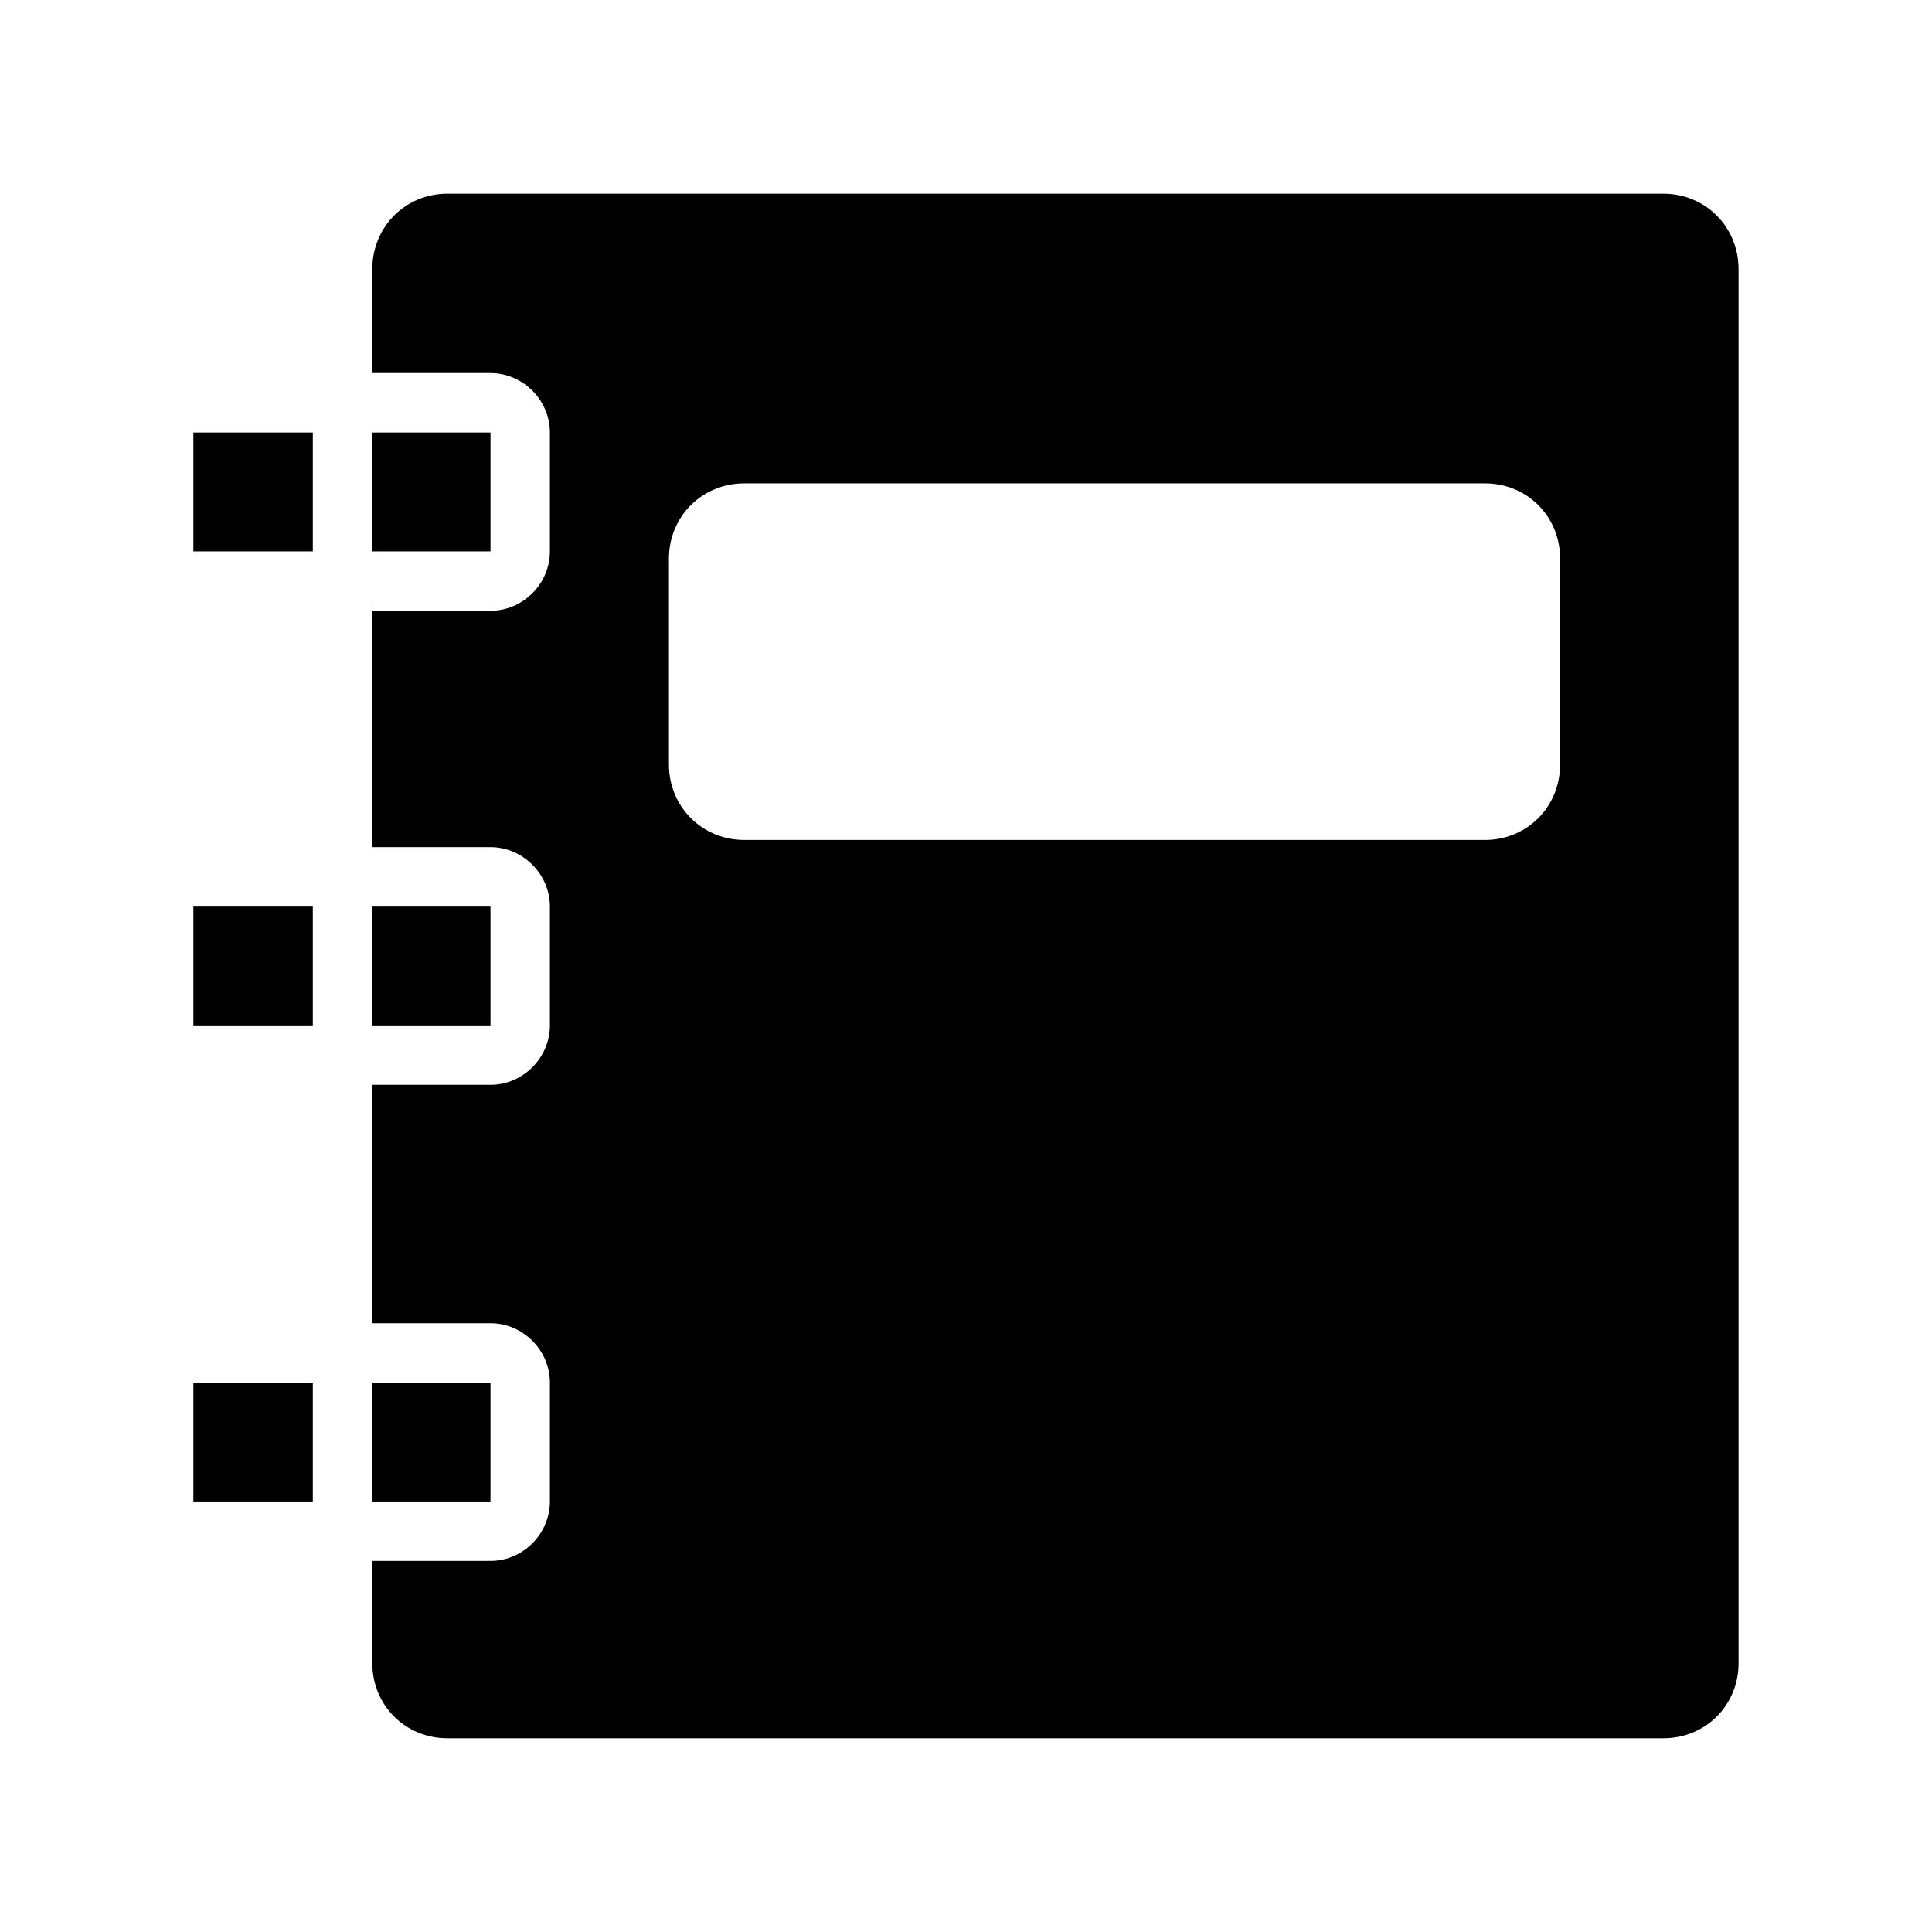 <?xml version="1.0" encoding="UTF-8"?>
<!-- Uploaded to: ICON Repo, www.iconrepo.com, Generator: ICON Repo Mixer Tools -->
<svg fill="#000000" width="800px" height="800px" version="1.1" viewBox="144 144 512 512" xmlns="http://www.w3.org/2000/svg">
 <path d="m262.59 195.33c-11.195 0-19.926 8.809-19.926 20.004v27.535h31.32c8.586 0 15.746 7.156 15.746 15.746v31.504c0 8.586-7.156 15.742-15.746 15.742h-31.32v62.637h31.32c8.586 0 15.746 7.172 15.746 15.758v31.488c0 8.586-7.156 15.746-15.746 15.746h-31.32v63.176h31.32c8.586 0 15.746 7.16 15.746 15.742v31.504c0 8.586-7.156 15.746-15.746 15.746h-31.32v27.074c0 11.195 8.73 19.926 19.926 19.926l322.21 0.004c11.195 0 19.941-8.73 19.941-19.926l-0.004-369.4c0-11.195-8.746-20.004-19.941-20.004zm-67.344 63.285v31.504h31.656v-31.504zm47.418 0v31.504h31.32v-31.504zm98.602 13.484h196.25c11.195 0 19.926 8.746 19.926 19.941v54.566c0 11.191-8.73 19.988-19.926 19.988h-196.25c-11.195 0-19.988-8.793-19.988-19.988v-54.566c0-11.195 8.793-19.941 19.988-19.941zm-146.02 112.16v31.488h31.656v-31.488zm47.418 0v31.488h31.32v-31.488zm-47.418 126.15v31.504h31.656v-31.504zm47.418 0v31.504h31.32v-31.504z"/>
</svg>